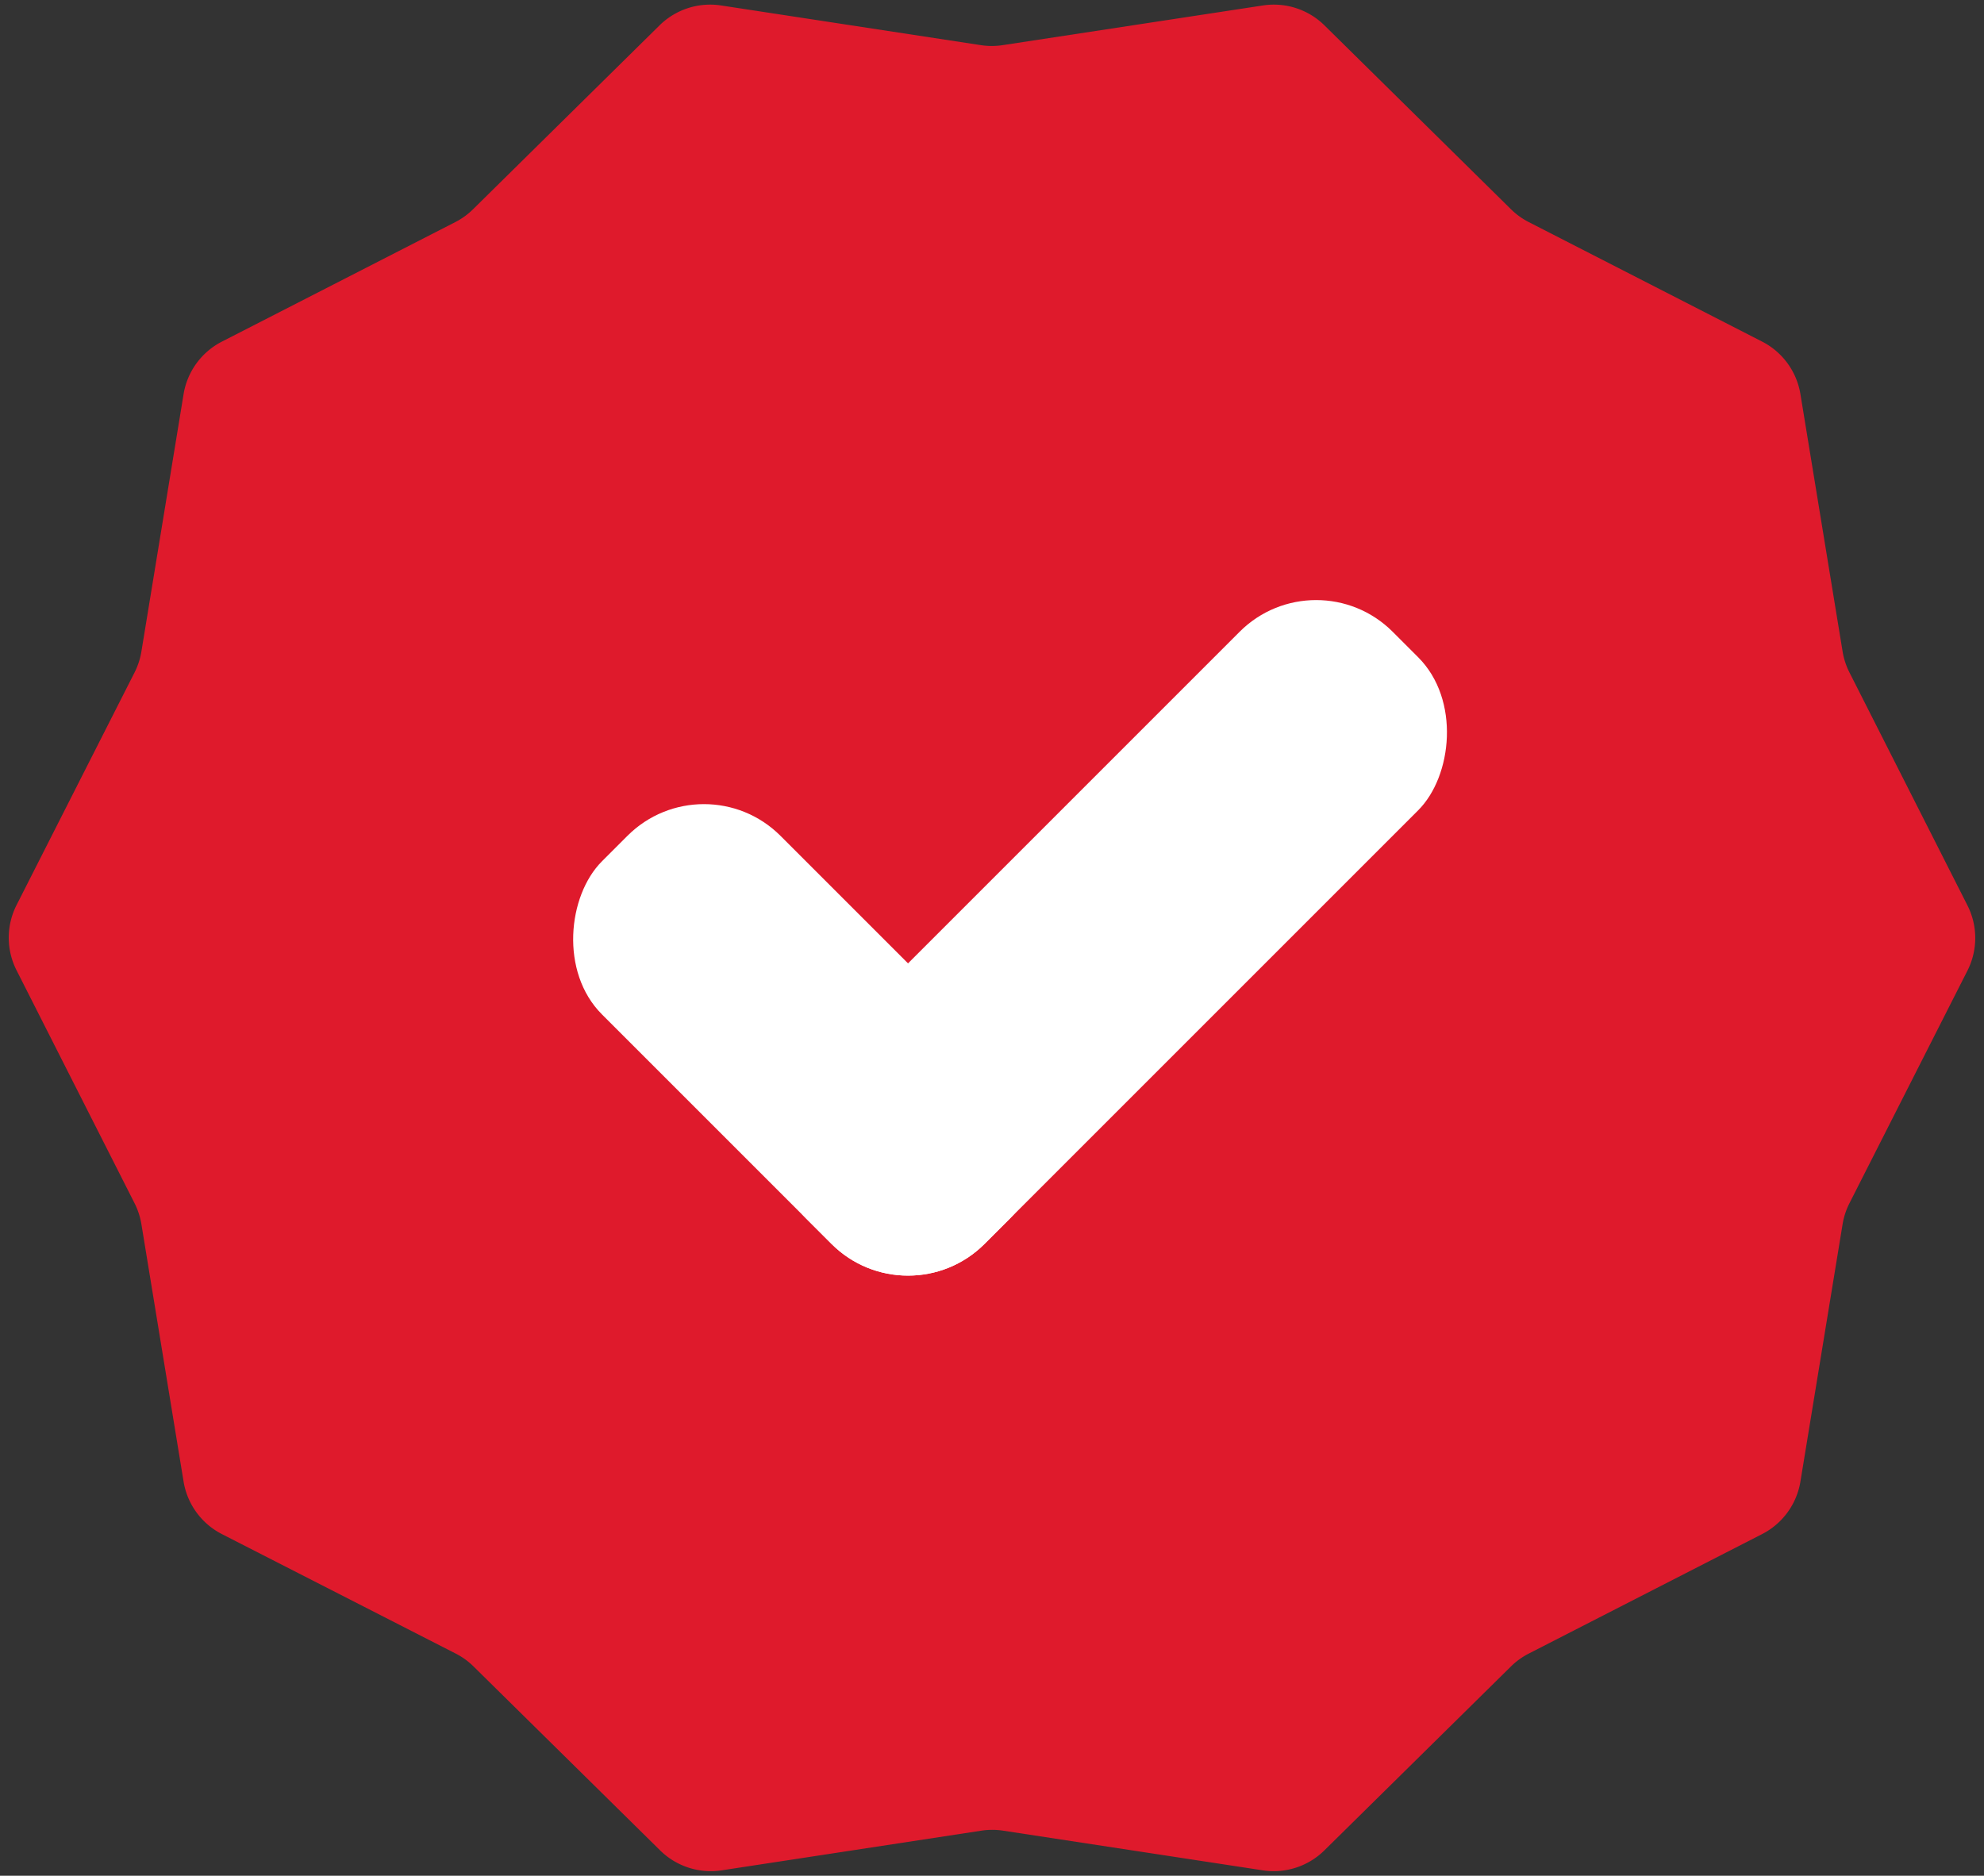 <svg xmlns="http://www.w3.org/2000/svg" width="55" height="52" viewBox="0 0 55 52">
  <rect x="0" y="0" width="55" height="52" fill="#333333" stroke="none"/>
  <g id="Groupe_74" data-name="Groupe 74" transform="translate(-63.867 -32)">
    <path id="Polygone_4" data-name="Polygone 4" d="M35.006.152A2,2,0,0,1,36.713.7l5.173,5.1a2,2,0,0,0,.492.356l6.471,3.314a2,2,0,0,1,1.062,1.457l1.169,7.134a2,2,0,0,0,.19.581L54.541,25.1a2,2,0,0,1,0,1.809L51.27,33.357a2,2,0,0,0-.19.581l-1.169,7.134a2,2,0,0,1-1.062,1.457l-6.471,3.314a2,2,0,0,0-.492.356l-5.173,5.1a2,2,0,0,1-1.706.552l-7.2-1.1a2,2,0,0,0-.6,0l-7.2,1.1a2,2,0,0,1-1.706-.552l-5.173-5.1a2,2,0,0,0-.492-.356L6.151,42.529a2,2,0,0,1-1.062-1.457L3.92,33.938a2,2,0,0,0-.19-.581L.459,26.9a2,2,0,0,1,0-1.809L3.73,18.643a2,2,0,0,0,.19-.581l1.169-7.134A2,2,0,0,1,6.151,9.471l6.471-3.314a2,2,0,0,0,.492-.356L18.287.7A2,2,0,0,1,19.994.152l7.2,1.1a2,2,0,0,0,.6,0Z" transform="translate(63.867 32)" fill="#df1a2c"/>
    <rect id="Rectangle_57" data-name="Rectangle 57" width="15" height="7" rx="3" transform="translate(83.382 53.05) rotate(45)" fill="#fff"/>
    <rect id="Rectangle_58" data-name="Rectangle 58" width="7" height="23" rx="3" transform="translate(100.353 47.393) rotate(45)" fill="#fff"/>
  </g>
</svg>
